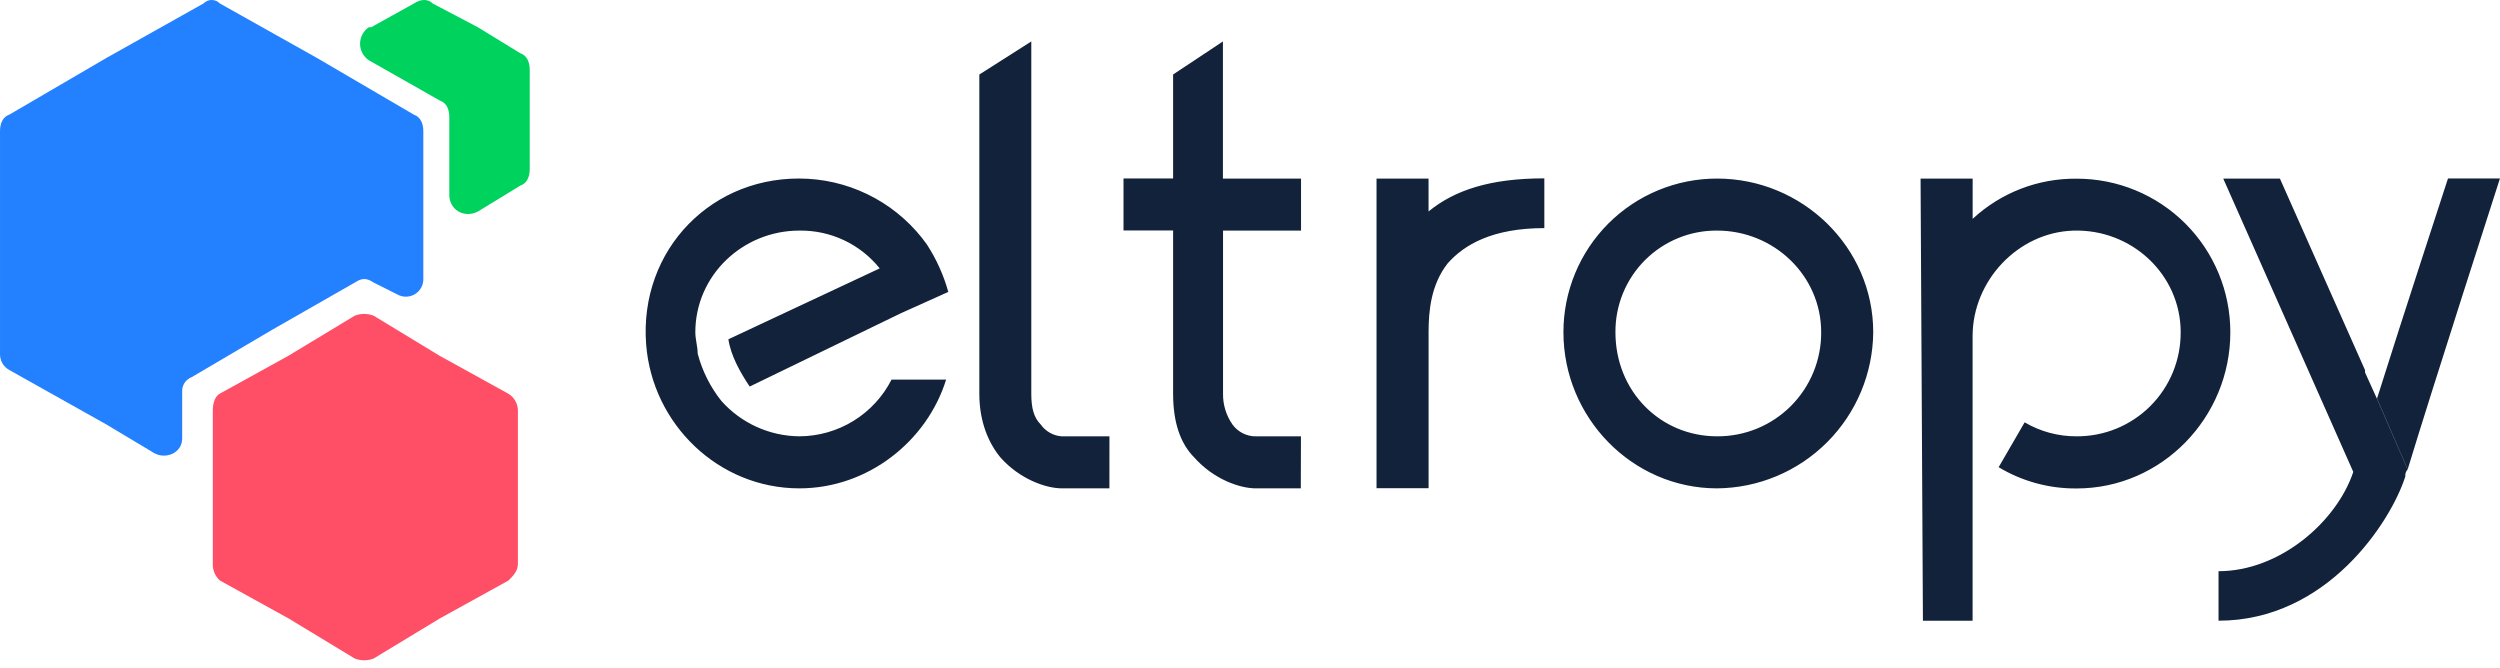 <svg xmlns="http://www.w3.org/2000/svg" width="131" height="35" viewBox="0 0 131 35" fill="none"><g clip-path="url(#clip0_459_851)"><path fill-rule="evenodd" clip-rule="evenodd" d="M10.659 0.185C10.714 0.127 10.782 0.08 10.856 0.048C10.931 0.016 11.011 0 11.092 0C11.173 0 11.254 0.016 11.328 0.048C11.403 0.08 11.47 0.127 11.526 0.185L16.605 3.035L21.688 6.009C22.054 6.134 22.182 6.505 22.182 6.877V14.685C22.173 14.84 22.124 14.99 22.041 15.121C21.958 15.252 21.843 15.36 21.706 15.434C21.57 15.509 21.417 15.547 21.261 15.546C21.106 15.545 20.953 15.504 20.818 15.428L19.581 14.807C19.215 14.56 18.96 14.56 18.589 14.807L14.251 17.287L10.042 19.764C9.892 19.821 9.764 19.923 9.675 20.057C9.586 20.19 9.541 20.348 9.546 20.508V22.987C9.546 23.73 8.678 24.101 8.059 23.73L5.578 22.244L0.497 19.394C0.341 19.31 0.211 19.185 0.123 19.031C0.036 18.877 -0.007 18.701 0.001 18.524V6.869C0.001 6.503 0.125 6.126 0.497 6.002L5.578 3.035L10.657 0.185H10.659Z" fill="#2380FF"></path><path fill-rule="evenodd" clip-rule="evenodd" d="M21.686 0.185C22.053 -0.062 22.43 -0.062 22.677 0.185L25.032 1.424L27.262 2.788C27.628 2.911 27.758 3.284 27.758 3.655V8.859C27.758 9.225 27.633 9.604 27.262 9.726L25.032 11.09C24.287 11.456 23.544 10.966 23.544 10.222V6.137C23.544 5.771 23.422 5.394 23.048 5.27L19.331 3.159C19.188 3.064 19.071 2.935 18.99 2.784C18.91 2.632 18.867 2.464 18.867 2.292C18.867 2.12 18.91 1.951 18.99 1.8C19.071 1.649 19.188 1.52 19.331 1.424H19.456L21.686 0.185Z" fill="#00D25E"></path><path fill-rule="evenodd" clip-rule="evenodd" d="M18.587 16.543C18.906 16.418 19.26 16.418 19.579 16.543L23.048 18.649L26.642 20.633C26.791 20.724 26.915 20.852 27.001 21.003C27.088 21.155 27.135 21.326 27.138 21.501V29.554C27.138 29.92 26.889 30.174 26.642 30.421L23.048 32.405L19.579 34.506C19.26 34.631 18.906 34.631 18.587 34.506L15.11 32.4L11.517 30.416C11.397 30.306 11.302 30.172 11.239 30.022C11.175 29.873 11.145 29.711 11.151 29.548V21.495C11.151 21.129 11.274 20.75 11.517 20.628L15.11 18.644L18.587 16.543Z" fill="#FF4F67"></path><path fill-rule="evenodd" clip-rule="evenodd" d="M130.995 9.356C130.995 9.356 127.404 20.5 126.163 24.593L124.556 20.881C125.912 16.57 128.248 9.442 128.275 9.35H131.001L130.995 9.356ZM126.161 24.598C126.116 24.646 126.081 24.704 126.06 24.767C126.039 24.831 126.031 24.898 126.039 24.964C125.294 27.32 121.95 32.523 116.251 32.525V29.931C119.472 29.931 122.444 27.331 123.312 24.728L116.498 9.359H119.468L123.928 19.395V19.517L124.547 20.881L126.158 24.598H126.161ZM89.977 22.863C87.003 22.863 84.649 20.509 84.649 17.411C84.644 16.709 84.778 16.014 85.044 15.365C85.31 14.716 85.702 14.127 86.198 13.631C86.694 13.135 87.283 12.743 87.932 12.477C88.581 12.211 89.276 12.077 89.977 12.083C92.951 12.083 95.43 14.436 95.43 17.411C95.434 18.128 95.296 18.839 95.023 19.502C94.751 20.166 94.35 20.768 93.842 21.276C93.335 21.783 92.732 22.184 92.069 22.457C91.406 22.729 90.695 22.867 89.977 22.863ZM81.924 17.411C81.924 21.873 85.519 25.59 89.977 25.59C92.141 25.571 94.21 24.704 95.74 23.174C97.27 21.644 98.138 19.574 98.157 17.411C98.157 12.95 94.439 9.357 89.977 9.357C88.919 9.356 87.871 9.563 86.894 9.967C85.916 10.371 85.027 10.964 84.279 11.712C83.531 12.46 82.938 13.349 82.534 14.327C82.13 15.305 81.922 16.352 81.924 17.411ZM68.17 22.865H65.812C65.573 22.867 65.336 22.812 65.122 22.704C64.908 22.596 64.723 22.438 64.582 22.244C64.252 21.773 64.079 21.209 64.087 20.634V12.085H68.174V9.357H64.081V2.172L61.471 3.903V9.352H58.872V12.075H61.471V20.634C61.471 22.12 61.843 23.235 62.586 23.979C63.578 25.094 64.939 25.59 65.809 25.59H68.162L68.17 22.865ZM114.267 17.411C114.271 18.128 114.133 18.838 113.861 19.502C113.588 20.165 113.187 20.768 112.68 21.275C112.173 21.782 111.57 22.184 110.907 22.456C110.244 22.729 109.533 22.867 108.816 22.863C107.858 22.869 106.917 22.616 106.091 22.131L104.729 24.481C105.962 25.222 107.377 25.608 108.816 25.595C113.278 25.595 116.869 21.878 116.869 17.416C116.871 16.358 116.664 15.31 116.26 14.332C115.856 13.354 115.263 12.466 114.515 11.717C113.767 10.969 112.878 10.376 111.9 9.972C110.922 9.568 109.874 9.361 108.816 9.363C106.798 9.342 104.848 10.095 103.367 11.468V9.357H100.638L100.761 32.528H103.364V17.616C103.364 14.709 105.743 12.174 108.644 12.085C111.695 11.991 114.268 14.38 114.268 17.411M58.135 22.865H55.653C55.432 22.853 55.217 22.791 55.023 22.683C54.83 22.576 54.664 22.427 54.536 22.246C54.17 21.88 54.04 21.378 54.04 20.636V2.172L51.317 3.905V20.634C51.317 22.12 51.813 23.236 52.431 23.979C53.423 25.094 54.785 25.59 55.655 25.59H58.133L58.135 22.865ZM48.581 12.826C47.866 11.817 46.933 10.982 45.851 10.384C44.769 9.785 43.566 9.438 42.332 9.368C37.354 9.098 33.476 13.073 33.858 18.046C34.18 22.219 37.641 25.59 41.889 25.59C45.482 25.59 48.579 23.112 49.576 19.892H46.717C46.263 20.783 45.571 21.532 44.719 22.056C43.867 22.58 42.888 22.859 41.887 22.863C41.114 22.857 40.35 22.688 39.645 22.368C38.94 22.048 38.311 21.584 37.797 21.005C37.216 20.274 36.794 19.43 36.558 18.527C36.558 18.161 36.435 17.782 36.435 17.411C36.435 14.436 38.913 12.083 41.887 12.083C42.694 12.071 43.492 12.243 44.221 12.586C44.951 12.929 45.592 13.434 46.097 14.063L38.168 17.778C38.295 18.646 38.789 19.512 39.283 20.255L47.212 16.411L49.69 15.297C49.447 14.419 49.071 13.584 48.575 12.82M80.928 11.953C78.203 11.953 76.719 12.82 75.85 13.81C74.982 14.927 74.858 16.29 74.858 17.405V25.583H72.13V9.357H74.856V11.08C76.217 9.967 78.075 9.346 80.923 9.346V11.945L80.93 11.958L80.928 11.953Z" fill="#11223A"></path></g><defs><clipPath id="clip0_459_851"><rect width="131" height="35" fill="white"></rect></clipPath></defs></svg>